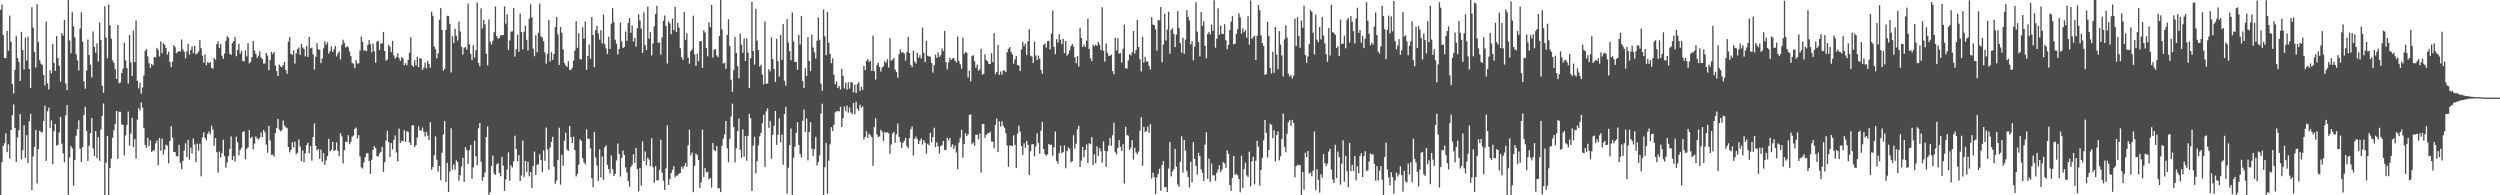 <?xml version="1.0" encoding="UTF-8"?>
<svg xmlns="http://www.w3.org/2000/svg" width="1920" height="150">
  <path d="M0 7.509h1v142.245H0zM1 3.419h1v121.179H1zM2 26.879h1v85.207H2zM3 44.565h1v65.391H3zM4 44.639h1v57.869H4zM5 23.717h1v93.174H5zM6 38.938h1v71.911H6zM7 11.981h1v109.709H7zM8 32.093h1v67.830H8zM9 64.635h1v23.836H9zM10 71.767h1v8.413H10zM11 53.658h1v44.660H11zM12 27.482h1v96.927H12zM13 44.455h1v61.021H13zM14 47.692h1v52.354H14zM15 62.192h1v25.371H15zM16 24.439h1v97.946H16zM17 38.444h1v76.983H17zM18 53.325h1v42.838H18zM19 28.899h1v92.283H19zM20 46.442h1v57.400H20zM21 28.117h1v97.138H21zM22 52.971h1v40.137H22zM23 67.495h1v19.854H23zM24 5.563h1v140.374H24zM25 21.251h1v98.885H25zM26 40.023h1v72.656H26zM27 51.902h1v47.892H27zM28 3.201h1v137.711H28zM29 32.384h1v82.164H29zM30 46.216h1v54.198H30zM31 48.867h1v52.402H31zM32 49.987h1v51.812H32zM33 57.532h1v35.392H33zM34 65.576h1v15.597H34zM35 16.484h1v107.128H35zM36 64.024h1v21.468H36zM37 68.727h1v13.975H37zM38 53.984h1v44.159H38zM39 56.248h1v36.201H39zM40 33.636h1v92.542H40zM41 48.286h1v52.593H41zM42 54.359h1v40.801H42zM43 27.687h1v84.109H43zM44 44.522h1v66.690H44zM45 50.606h1v51.072H45zM46 62.771h1v27.029H46zM47 25.314h1v85.039H47zM48 27.303h1v90.551H48zM49 15.304h1v109.332H49zM50 64.230h1v24.413H50zM51 69.266h1v11.479H51zM52 -0.359h1v149.990H52zM53 31.038h1v89.921H53zM54 40.917h1v71.227H54zM55 9.342h1v104.626H55zM56 20.127h1v122.462H56zM57 28.783h1v94.225H57zM58 41.705h1v62.542H58zM59 46.411h1v52.728H59zM60 54.074h1v38.282H60zM61 21.887h1v92.231H61zM62 9.404h1v114.973H62zM63 32.124h1v80.831H63zM64 62.422h1v25.875H64zM65 68.141h1v13.920H65zM66 54.244h1v46.272H66zM67 30.370h1v93.160H67zM68 42.278h1v69.700H68zM69 49.740h1v52.536H69zM70 59.495h1v31.198H70zM71 24.209h1v89.767H71zM72 36.064h1v83.696H72zM73 40.385h1v60.260H73zM74 33.276h1v88.126H74zM75 47.239h1v58.062H75zM76 17.211h1v106.222H76zM77 30.562h1v68.975H77zM78 65.912h1v23.035H78zM79 71.229h1v8.231H79zM80 4.806h1v145.891H80zM81 28.926h1v96.056H81zM82 44.719h1v59.700H82zM83 3.585h1v146.312H83zM84 19.532h1v109.550H84zM85 29.691h1v92.125H85zM86 46.452h1v59.420H86zM87 48.354h1v51.754H87zM88 53.077h1v42.237H88zM89 60.612h1v24.660H89zM90 19.200h1v102.781H90zM91 64.020h1v21.785H91zM92 63.261h1v22.628H92zM93 56.082h1v39.435H93zM94 52.784h1v43.274H94zM95 32.678h1v86.703H95zM96 46.361h1v57.634H96zM97 52.324h1v43.631H97zM98 64.154h1v21.559H98zM99 26.949h1v84.937H99zM100 47.915h1v54.756H100zM101 58.351h1v32.115H101zM102 23.516h1v89.526H102zM103 47.621h1v59.191H103zM104 15.794h1v106.014H104zM105 62.081h1v29.777H105zM106 67.876h1v15.182H106zM107 63.378h1v21.571H107zM108 71.888h1v6.821H108zM109 67.166h1v15.521H109zM110 57.955h1v40.206H110zM111 39.115h1v72.234H111zM112 37.585h1v76.095H112zM113 43.298h1v62.577H113zM114 48.522h1v63.751H114zM115 52.086h1v55.745H115zM116 49.103h1v67.612H116zM117 50.252h1v65.564H117zM118 43.765h1v71.683H118zM119 44.051h1v66.120H119zM120 36.731h1v71.217H120zM121 38.166h1v88.669H121zM122 43.321h1v62.685H122zM123 31.805h1v84.014H123zM124 40.842h1v65.536H124zM125 33.182h1v85.544H125zM126 34.351h1v80.596H126zM127 36.807h1v74.181H127zM128 41.870h1v69.978H128zM129 39.755h1v85.658H129zM130 47.648h1v60.649H130zM131 51.609h1v45.315H131zM132 47.192h1v58.537H132zM133 34.736h1v81.986H133zM134 36.209h1v80.630H134zM135 40.878h1v79.019H135zM136 39.808h1v80.235H136zM137 39.226h1v71.966H137zM138 39.556h1v85.526H138zM139 30.353h1v99.580H139zM140 38.026h1v85.487H140zM141 39.665h1v76.003H141zM142 44.835h1v65.214H142zM143 39.472h1v81.280H143zM144 33.743h1v73.729H144zM145 41.988h1v80.613H145zM146 38.474h1v74.905H146zM147 35.623h1v82.251H147zM148 40.782h1v65.540H148zM149 35.100h1v75.782H149zM150 41.818h1v82.623H150zM151 40.952h1v69.379H151zM152 39.607h1v76.153H152zM153 30.654h1v79.669H153zM154 37.054h1v98.345H154zM155 42.821h1v62.741H155zM156 48.152h1v53.480H156zM157 41.785h1v64.123H157zM158 50.051h1v57.607H158zM159 47.598h1v55.178H159zM160 48.458h1v52.585H160zM161 47.772h1v55.498H161zM162 52.001h1v44.486H162zM163 52.775h1v46.589H163zM164 44.438h1v67.496H164zM165 45.902h1v60.155H165zM166 33.917h1v82.927H166zM167 31.835h1v100.727H167zM168 36.774h1v79.671H168zM169 33.819h1v87.136H169zM170 42.703h1v74.927H170zM171 45.162h1v62.179H171zM172 41.113h1v78.830H172zM173 31.353h1v97.427H173zM174 27.764h1v97.081H174zM175 28.990h1v90.939H175zM176 41.314h1v73.088H176zM177 42.151h1v62.600H177zM178 33.050h1v89.789H178zM179 31.637h1v88.058H179zM180 28.406h1v95.603H180zM181 43.136h1v61.813H181zM182 38.334h1v70.903H182zM183 33.706h1v85.612H183zM184 41.202h1v74.116H184zM185 38.865h1v74.645H185zM186 46.803h1v54.574H186zM187 47.226h1v53.573H187zM188 38.717h1v83.587H188zM189 43.357h1v70.931H189zM190 33.178h1v80.073H190zM191 48.741h1v51.114H191zM192 47.587h1v58.727H192zM193 43.843h1v61.234H193zM194 31.324h1v83.341H194zM195 38.804h1v71.551H195zM196 41.392h1v63.390H196zM197 44.445h1v61.917H197zM198 42.710h1v64.575H198zM199 39.393h1v66.379H199zM200 44.100h1v57.601H200zM201 45.284h1v59.969H201zM202 48.826h1v50.963H202zM203 48.683h1v52.897H203zM204 40.674h1v70.309H204zM205 42.719h1v74.559H205zM206 53.852h1v42.814H206zM207 46.174h1v61.655H207zM208 39.836h1v79.128H208zM209 41.630h1v77.106H209zM210 39.885h1v80.378H210zM211 50.424h1v51.892H211zM212 54.626h1v43.663H212zM213 58.413h1v32.929H213zM214 49.636h1v49.852H214zM215 51.002h1v49.858H215zM216 51.650h1v48.349H216zM217 50.040h1v42.518H217zM218 47.416h1v48.998H218zM219 53.737h1v43.966H219zM220 56.597h1v41.885H220zM221 31.955h1v80.866H221zM222 28.528h1v88.508H222zM223 41.286h1v73.808H223zM224 42.072h1v67.218H224zM225 38.589h1v74.580H225zM226 48.849h1v59.903H226zM227 40.908h1v77.555H227zM228 37.734h1v79.532H228zM229 36.573h1v70.554H229zM230 42.095h1v70.370H230zM231 33.699h1v90.054H231zM232 36.484h1v79.049H232zM233 37.633h1v86.903H233zM234 43.323h1v74.311H234zM235 35.325h1v76.183H235zM236 43.790h1v65.741H236zM237 28.380h1v89.385H237zM238 37.109h1v75.095H238zM239 36.658h1v86.749H239zM240 41.800h1v63.450H240zM241 53.434h1v41.405H241zM242 43.648h1v68.376H242zM243 33.072h1v82.599H243zM244 37.806h1v76.675H244zM245 38.215h1v83.747H245zM246 48.481h1v66.403H246zM247 45.018h1v79.298H247zM248 37.233h1v80.316H248zM249 31.857h1v94.776H249zM250 34.350h1v88.868H250zM251 32.453h1v87.439H251zM252 41.074h1v65.567H252zM253 39.310h1v76.987H253zM254 35.647h1v79.382H254zM255 39.949h1v69.090H255zM256 37.979h1v78.040H256zM257 35.347h1v79.873H257zM258 43.375h1v66.032H258zM259 41.060h1v74.855H259zM260 39.462h1v80.549H260zM261 45.606h1v56.687H261zM262 34.441h1v70.304H262zM263 30.441h1v95.166H263zM264 32.880h1v82.584H264zM265 36.473h1v72.442H265zM266 35.455h1v73.569H266zM267 36.256h1v67.580H267zM268 39.571h1v71.024H268zM269 43.117h1v65.724H269zM270 48.255h1v56.758H270zM271 49.000h1v55.070H271zM272 52.380h1v46.630H272zM273 46.138h1v51.817H273zM274 48.798h1v57.541H274zM275 48.619h1v55.164H275zM276 38.875h1v81.317H276zM277 27.971h1v100.536H277zM278 32.132h1v97.235H278zM279 38.975h1v85.868H279zM280 38.645h1v82.045H280zM281 39.258h1v78.580H281zM282 34.493h1v83.073H282zM283 30.849h1v92.712H283zM284 33.869h1v99.657H284zM285 40.085h1v82.642H285zM286 33.537h1v81.624H286zM287 39.402h1v72.798H287zM288 48.289h1v65.396H288zM289 31.948h1v87.858H289zM290 31.359h1v88.982H290zM291 38.398h1v79.588H291zM292 33.342h1v83.355H292zM293 33.386h1v79.333H293zM294 24.482h1v107.506H294zM295 39.223h1v85.431H295zM296 46.645h1v61.357H296zM297 45.681h1v54.747H297zM298 34.472h1v74.588H298zM299 35.949h1v84.673H299zM300 40.053h1v69.767H300zM301 31.432h1v83.259H301zM302 42.503h1v65.023H302zM303 45.005h1v59.048H303zM304 43.756h1v73.266H304zM305 40.978h1v83.010H305zM306 44.635h1v54.153H306zM307 46.684h1v63.193H307zM308 43.883h1v64.212H308zM309 44.747h1v63.844H309zM310 50.108h1v49.947H310zM311 48.487h1v60.393H311zM312 50.067h1v50.766H312zM313 46.005h1v55.275H313zM314 40.569h1v68.869H314zM315 28.573h1v82.820H315zM316 50.165h1v46.198H316zM317 51.327h1v44.918H317zM318 46.241h1v66.658H318zM319 50.207h1v61.143H319zM320 43.541h1v62.013H320zM321 51.596h1v45.372H321zM322 44.541h1v55.640H322zM323 45.089h1v55.180H323zM324 53.697h1v44.263H324zM325 51.881h1v49.275H325zM326 48.097h1v56.695H326zM327 52.648h1v48.521H327zM328 46.731h1v57.430H328zM329 49.065h1v58.454H329zM330 52.079h1v41.826H330zM331 8.947h1v121.397H331zM332 12.135h1v116.058H332zM333 35.845h1v83.500H333zM334 37.738h1v67.053H334zM335 44.794h1v77.818H335zM336 40.973h1v90.897H336zM337 15.109h1v112.288H337zM338 6.114h1v132.351H338zM339 23.042h1v94.270H339zM340 54.243h1v49.101H340zM341 52.875h1v40.046H341zM342 22.860h1v116.893H342zM343 12.111h1v112.904H343zM344 12.227h1v135.242H344zM345 18.266h1v113.535H345zM346 55.647h1v42.861H346zM347 27.726h1v102.592H347zM348 33.048h1v93.210H348zM349 22.163h1v108.132H349zM350 27.448h1v95.656H350zM351 31.146h1v93.259H351zM352 16.613h1v122.302H352zM353 24.140h1v110.361H353zM354 35.936h1v91.963H354zM355 42.051h1v79.192H355zM356 36.665h1v103.028H356zM357 36.033h1v76.936H357zM358 38.106h1v77.156H358zM359 2.716h1v123.088H359zM360 33.958h1v81.438H360zM361 41.320h1v69.984H361zM362 46.230h1v91.047H362zM363 34.720h1v93.893H363zM364 44.111h1v63.947H364zM365 38.575h1v81.440H365zM366 1.891h1v125.057H366zM367 48.367h1v50.175H367zM368 50.886h1v43.637H368zM369 6.382h1v117.806H369zM370 21.876h1v116.935H370zM371 15.348h1v120.684H371zM372 18.727h1v113.658H372zM373 41.337h1v63.858H373zM374 50.191h1v46.859H374zM375 14.869h1v135.168H375zM376 32.064h1v115.634H376zM377 34.209h1v93.281H377zM378 31.217h1v88.285H378zM379 24.780h1v108.502H379zM380 4.953h1v129.382H380zM381 27.787h1v98.524H381zM382 29.672h1v95.593H382zM383 29.153h1v103.654H383zM384 27.213h1v108.138H384zM385 27.022h1v93.527H385zM386 26.946h1v100.349H386zM387 4.922h1v141.724H387zM388 18.182h1v119.483H388zM389 10.906h1v119.288H389zM390 38.452h1v78.518H390zM391 31.131h1v107.739H391zM392 24.246h1v102.803H392zM393 24.065h1v104.535H393zM394 6.027h1v117.921H394zM395 43.525h1v60.706H395zM396 37.869h1v76.629H396zM397 26.744h1v97.147H397zM398 39.733h1v79.346H398zM399 10.392h1v128.684H399zM400 24.524h1v110.180H400zM401 37.881h1v70.058H401zM402 24.496h1v111.661H402zM403 19.702h1v103.888H403zM404 30.542h1v101.438H404zM405 38.701h1v85.524H405zM406 14.393h1v121.025H406zM407 3.286h1v128.825H407zM408 13.399h1v131.039H408zM409 37.399h1v90.117H409zM410 43.159h1v73.282H410zM411 27.032h1v107.339H411zM412 40.133h1v86.413H412zM413 25.081h1v101.194H413zM414 2.754h1v115.647H414zM415 27.846h1v95.004H415zM416 28.832h1v103.360H416zM417 31.641h1v83.810H417zM418 40.280h1v83.213H418zM419 48.876h1v49.119H419zM420 41.353h1v73.320H420zM421 15.305h1v115.052H421zM422 47.151h1v66.195H422zM423 40.114h1v68.821H423zM424 45.931h1v59.147H424zM425 41.493h1v86.336H425zM426 20.786h1v120.306H426zM427 13.079h1v125.554H427zM428 26.373h1v96.538H428zM429 49.868h1v48.201H429zM430 20.696h1v121.098H430zM431 25.108h1v93.773H431zM432 37.970h1v89.325H432zM433 48.480h1v59.577H433zM434 50.201h1v51.708H434zM435 51.390h1v63.589H435zM436 47.095h1v68.720H436zM437 53.494h1v43.324H437zM438 53.808h1v51.521H438zM439 52.014h1v57.947H439zM440 46.607h1v58.373H440zM441 38.781h1v76.490H441zM442 16.155h1v119.364H442zM443 36.710h1v96.893H443zM444 25.482h1v100.945H444zM445 45.478h1v61.539H445zM446 45.464h1v62.788H446zM447 20.918h1v100.629H447zM448 29.716h1v94.993H448zM449 16.556h1v109.690H449zM450 53.616h1v45.690H450zM451 43.032h1v63.530H451zM452 34.154h1v72.476H452zM453 45.167h1v68.782H453zM454 12.986h1v123.925H454zM455 26.830h1v116.902H455zM456 51.656h1v49.683H456zM457 23.084h1v97.829H457zM458 19.774h1v107.396H458zM459 25.650h1v113.469H459zM460 30.439h1v84.279H460zM461 23.219h1v112.959H461zM462 33.357h1v86.761H462zM463 11.149h1v126.926H463zM464 33.878h1v79.279H464zM465 37.149h1v74.534H465zM466 41.513h1v85.066H466zM467 28.263h1v101.615H467zM468 37.650h1v95.523H468zM469 18.148h1v101.224H469zM470 6.309h1v123.629H470zM471 17.011h1v118.230H471zM472 30.516h1v102.977H472zM473 33.529h1v89.761H473zM474 41.818h1v68.343H474zM475 37.579h1v80.623H475zM476 17.263h1v118.306H476zM477 31.904h1v89.493H477zM478 36.886h1v78.707H478zM479 36.055h1v83.008H479zM480 24.224h1v104.322H480zM481 31.325h1v101.119H481zM482 17.617h1v121.373H482zM483 13.874h1v129.524H483zM484 25.123h1v103.171H484zM485 19.518h1v106.999H485zM486 31.889h1v86.622H486zM487 29.027h1v96.115H487zM488 35.848h1v77.755H488zM489 21.612h1v108.349H489zM490 11.004h1v135.975H490zM491 15.800h1v113.180H491zM492 21.931h1v120.684H492zM493 40.573h1v68.023H493zM494 9.465h1v114.162H494zM495 34.645h1v81.699H495zM496 38.466h1v88.561H496zM497 5.050h1v116.106H497zM498 29.671h1v92.968H498zM499 24.669h1v102.959H499zM500 42.555h1v63.663H500zM501 33.462h1v94.953H501zM502 20.228h1v119.989H502zM503 10.721h1v116.806H503zM504 4.401h1v133.974H504zM505 32.885h1v105.734H505zM506 32.559h1v97.847H506zM507 41.977h1v65.323H507zM508 28.758h1v103.808H508zM509 16.006h1v122.673H509zM510 11.882h1v133.917H510zM511 19.920h1v109.403H511zM512 48.774h1v47.577H512zM513 16.369h1v125.648H513zM514 18.061h1v119.429H514zM515 26.320h1v106.544H515zM516 14.214h1v116.174H516zM517 23.131h1v104.455H517zM518 5.273h1v130.854H518zM519 24.650h1v110.262H519zM520 17.571h1v117.196H520zM521 21.188h1v112.163H521zM522 37.090h1v95.703H522zM523 43.993h1v83.975H523zM524 46.052h1v83.565H524zM525 9.394h1v118.151H525zM526 30.562h1v94.668H526zM527 25.542h1v102.514H527zM528 44.242h1v67.361H528zM529 48.865h1v50.757H529zM530 39.338h1v79.989H530zM531 37.895h1v79.304H531zM532 12.017h1v135.531H532zM533 41.766h1v85.516H533zM534 50.627h1v67.399H534zM535 41.332h1v77.648H535zM536 46.983h1v75.873H536zM537 31.711h1v112.575H537zM538 31.489h1v108.554H538zM539 52.163h1v47.378H539zM540 23.284h1v112.596H540zM541 24.960h1v104.091H541zM542 36.850h1v95.554H542zM543 43.286h1v88.635H543zM544 17.031h1v120.758H544zM545 20.833h1v115.890H545zM546 3.840h1v140.254H546zM547 44.228h1v65.560H547zM548 38.252h1v76.904H548zM549 37.753h1v78.221H549zM550 42.535h1v69.644H550zM551 43.986h1v100.814H551zM552 27.602h1v116.795H552zM553 -1.030h1v148.555H553zM554 22.676h1v89.270H554zM555 48.829h1v57.614H555zM556 48.175h1v55.110H556zM557 52.952h1v39.974H557zM558 26.782h1v87.090H558zM559 14.784h1v109.841H559zM560 35.360h1v71.184H560zM561 61.246h1v28.264H561zM562 70.519h1v9.111H562zM563 53.973h1v43.676H563zM564 28.353h1v96.430H564zM565 40.714h1v73.183H565zM566 50.692h1v49.981H566zM567 60.145h1v30.963H567zM568 25.731h1v89.333H568zM569 34.443h1v86.759H569zM570 40.587h1v58.750H570zM571 29.481h1v90.889H571zM572 46.858h1v57.666H572zM573 29.431h1v93.995H573zM574 40.396h1v63.907H574zM575 67.575h1v19.921H575zM576 44.720h1v46.095H576zM577 1.479h1v145.201H577zM578 39.124h1v72.772H578zM579 49.686h1v55.382H579zM580 6.734h1v126.553H580zM581 31.280h1v92.533H581zM582 38.441h1v73.175H582zM583 51.125h1v53.623H583zM584 49.711h1v52.325H584zM585 57.222h1v37.435H585zM586 64.728h1v23.480H586zM587 16.374h1v111.753H587zM588 64.383h1v21.059H588zM589 64.131h1v19.095H589zM590 53.119h1v45.050H590zM591 54.856h1v37.980H591zM592 28.722h1v93.236H592zM593 45.289h1v58.228H593zM594 52.965h1v43.702H594zM595 62.928h1v22.325H595zM596 29.718h1v81.535H596zM597 47.077h1v56.475H597zM598 58.808h1v32.072H598zM599 26.843h1v82.614H599zM600 45.919h1v57.429H600zM601 18.531h1v108.010H601zM602 62.026h1v25.629H602zM603 65.865h1v16.114H603zM604 14.742h1v133.823H604zM605 32.557h1v96.258H605zM606 39.348h1v72.172H606zM607 46.265h1v52.377H607zM608 9.619h1v140.016H608zM609 31.738h1v89.408H609zM610 47.634h1v65.000H610zM611 47.530h1v54.481H611zM612 53.541h1v40.359H612zM613 26.798h1v84.502H613zM614 34.201h1v84.053H614zM615 12.215h1v108.787H615zM616 62.332h1v30.405H616zM617 67.586h1v16.604H617zM618 52.370h1v49.075H618zM619 58.389h1v32.566H619zM620 28.468h1v94.702H620zM621 46.789h1v54.647H621zM622 54.619h1v39.258H622zM623 26.634h1v87.440H623zM624 36.527h1v83.174H624zM625 40.193h1v74.405H625zM626 45.025h1v60.018H626zM627 31.291h1v95.762H627zM628 13.333h1v110.957H628zM629 30.442h1v88.981H629zM630 64.260h1v22.922H630zM631 69.697h1v9.972H631zM632 7.329h1v143.154H632zM633 27.884h1v100.537H633zM634 42.389h1v67.373H634zM635 9.231h1v139.395H635zM636 32.807h1v90.509H636zM637 41.348h1v69.474H637zM638 48.567h1v49.047H638zM639 44.820h1v55.810H639zM640 57.483h1v38.261H640zM641 64.766h1v21.576H641zM642 62.494h1v23.026H642zM643 67.588h1v17.736H643zM644 66.006h1v19.595H644zM645 68.772h1v13.235H645zM646 52.882h1v44.715H646zM647 58.382h1v32.369H647zM648 67.909h1v13.962H648zM649 63.449h1v22.000H649zM650 68.793h1v12.321H650zM651 63.173h1v23.287H651zM652 68.070h1v14.437H652zM653 63.063h1v23.424H653zM654 63.368h1v24.300H654zM655 70.889h1v8.221H655zM656 65.004h1v22.711H656zM657 71.535h1v6.543H657zM658 64.540h1v18.937H658zM659 63.084h1v21.973H659zM660 69.887h1v10.533H660zM661 66.631h1v16.071H661zM662 68.966h1v12.774H662zM663 50.686h1v56.503H663zM664 53.806h1v51.346H664zM665 46.750h1v54.018H665zM666 45.342h1v60.513H666zM667 47.568h1v55.134H667zM668 46.631h1v57.270H668zM669 54.491h1v50.782H669zM670 27.408h1v99.941H670zM671 54.568h1v42.912H671zM672 61.126h1v29.748H672zM673 49.923h1v53.393H673zM674 48.213h1v56.956H674zM675 51.408h1v53.280H675zM676 55.002h1v44.753H676zM677 51.858h1v49.360H677zM678 50.842h1v57.409H678zM679 46.955h1v54.337H679zM680 48.343h1v53.798H680zM681 45.563h1v55.951H681zM682 51.793h1v50.543H682zM683 29.415h1v88.645H683zM684 46.528h1v64.401H684zM685 45.918h1v56.675H685zM686 44.535h1v56.779H686zM687 53.463h1v56.212H687zM688 55.305h1v47.827H688zM689 59.603h1v35.264H689zM690 41.617h1v63.497H690zM691 37.889h1v71.120H691zM692 40.381h1v73.416H692zM693 40.072h1v69.777H693zM694 41.184h1v67.010H694zM695 46.574h1v59.330H695zM696 40.104h1v72.140H696zM697 28.358h1v85.624H697zM698 40.700h1v65.185H698zM699 49.889h1v49.396H699zM700 51.555h1v45.643H700zM701 38.860h1v80.637H701zM702 47.201h1v59.321H702zM703 48.868h1v56.015H703zM704 40.534h1v66.393H704zM705 44.352h1v66.309H705zM706 42.342h1v65.789H706zM707 44.877h1v61.471H707zM708 21.217h1v89.806H708zM709 40.715h1v66.898H709zM710 47.675h1v61.848H710zM711 31.366h1v86.691H711zM712 42.784h1v67.596H712zM713 43.319h1v68.395H713zM714 43.458h1v58.462H714zM715 48.372h1v60.939H715zM716 55.738h1v49.515H716zM717 50.023h1v48.056H717zM718 41.914h1v70.986H718zM719 44.441h1v64.883H719zM720 40.093h1v72.305H720zM721 43.716h1v74.174H721zM722 42.405h1v69.763H722zM723 37.237h1v74.286H723zM724 39.211h1v69.023H724zM725 23.688h1v91.468H725zM726 47.659h1v67.509H726zM727 53.245h1v52.590H727zM728 47.995h1v59.849H728zM729 44.353h1v61.671H729zM730 46.009h1v66.813H730zM731 44.931h1v65.890H731zM732 44.532h1v69.874H732zM733 46.716h1v65.065H733zM734 47.980h1v69.188H734zM735 27.993h1v101.938H735zM736 46.999h1v62.539H736zM737 49.470h1v56.339H737zM738 52.786h1v46.917H738zM739 28.957h1v92.149H739zM740 41.406h1v69.207H740zM741 40.054h1v62.230H741zM742 40.548h1v63.974H742zM743 59.561h1v43.598H743zM744 54.216h1v34.045H744zM745 62.404h1v25.422H745zM746 42.963h1v67.772H746zM747 42.461h1v66.916H747zM748 46.934h1v65.049H748zM749 51.997h1v51.408H749zM750 49.669h1v53.842H750zM751 54.344h1v52.660H751zM752 53.209h1v49.385H752zM753 37.496h1v95.120H753zM754 57.330h1v37.873H754zM755 56.558h1v38.748H755zM756 41.697h1v64.111H756zM757 46.023h1v57.579H757zM758 47.101h1v55.323H758zM759 49.238h1v53.130H759zM760 49.157h1v51.887H760zM761 40.819h1v67.804H761zM762 47.725h1v61.101H762zM763 25.381h1v88.553H763zM764 56.999h1v38.917H764zM765 55.445h1v35.661H765zM766 34.511h1v82.326H766zM767 57.437h1v35.728H767zM768 54.884h1v42.415H768zM769 57.355h1v35.715H769zM770 53.997h1v42.620H770zM771 54.160h1v43.981H771zM772 55.412h1v47.009H772zM773 40.118h1v71.649H773zM774 37.459h1v90.601H774zM775 36.128h1v75.656H775zM776 39.744h1v72.025H776zM777 41.701h1v70.419H777zM778 48.892h1v55.059H778zM779 45.554h1v65.696H779zM780 42.961h1v86.188H780zM781 49.976h1v52.635H781zM782 50.366h1v46.072H782zM783 54.636h1v46.577H783zM784 38.056h1v74.148H784zM785 32.002h1v87.004H785zM786 35.446h1v74.564H786zM787 33.490h1v79.945H787zM788 42.313h1v65.965H788zM789 31.686h1v79.549H789zM790 22.413h1v111.916H790zM791 42.763h1v73.419H791zM792 43.386h1v67.553H792zM793 48.297h1v62.277H793zM794 31.917h1v88.110H794zM795 42.557h1v69.963H795zM796 46.169h1v56.240H796zM797 42.694h1v67.010H797zM798 45.043h1v73.026H798zM799 53.681h1v46.650H799zM800 56.566h1v37.046H800zM801 34.498h1v79.947H801zM802 33.318h1v84.911H802zM803 36.556h1v83.206H803zM804 31.552h1v86.952H804zM805 31.264h1v79.225H805zM806 37.988h1v73.269H806zM807 25.905h1v85.177H807zM808 8.026h1v111.549H808zM809 36.065h1v77.141H809zM810 41.557h1v59.477H810zM811 30.120h1v93.545H811zM812 32.671h1v93.052H812zM813 26.293h1v91.285H813zM814 30.585h1v81.274H814zM815 33.885h1v83.797H815zM816 29.779h1v86.989H816zM817 40.679h1v71.043H817zM818 31.472h1v97.756H818zM819 42.697h1v73.329H819zM820 41.363h1v71.891H820zM821 38.698h1v75.549H821zM822 35.433h1v89.303H822zM823 33.811h1v89.899H823zM824 35.613h1v68.280H824zM825 44.028h1v70.094H825zM826 48.549h1v61.827H826zM827 43.128h1v56.233H827zM828 51.143h1v45.476H828zM829 21.388h1v106.865H829zM830 29.056h1v94.386H830zM831 36.020h1v76.887H831zM832 34.196h1v86.720H832zM833 36.140h1v79.043H833zM834 31.271h1v79.695H834zM835 14.326h1v110.910H835zM836 37.693h1v72.378H836zM837 44.722h1v66.079H837zM838 46.899h1v58.377H838zM839 34.186h1v92.572H839zM840 35.449h1v83.125H840zM841 34.247h1v91.126H841zM842 35.254h1v77.114H842zM843 32.175h1v87.500H843zM844 34.234h1v79.538H844zM845 38.491h1v77.638H845zM846 5.587h1v119.369H846zM847 39.057h1v69.603H847zM848 47.328h1v68.558H848zM849 33.355h1v94.861H849zM850 40.625h1v75.525H850zM851 42.846h1v68.866H851zM852 42.751h1v63.270H852zM853 41.943h1v69.957H853zM854 54.572h1v49.379H854zM855 57.043h1v37.185H855zM856 28.863h1v88.023H856zM857 38.879h1v79.694H857zM858 29.385h1v84.355H858zM859 41.157h1v66.527H859zM860 40.874h1v71.855H860zM861 47.967h1v68.066H861zM862 37.430h1v73.303H862zM863 18.918h1v121.961H863zM864 52.421h1v44.982H864zM865 52.744h1v50.884H865zM866 46.428h1v57.822H866zM867 41.587h1v73.537H867zM868 42.570h1v70.804H868zM869 40.080h1v67.609H869zM870 23.755h1v98.828H870zM871 41.169h1v72.342H871zM872 38.493h1v78.576H872zM873 15.468h1v103.062H873zM874 36.112h1v80.274H874zM875 45.400h1v55.013H875zM876 54.868h1v35.190H876zM877 28.243h1v99.001H877zM878 48.072h1v49.236H878zM879 43.675h1v57.755H879zM880 47.363h1v53.308H880zM881 47.184h1v50.045H881zM882 50.576h1v51.356H882zM883 53.363h1v41.980H883zM884 13.158h1v124.017H884zM885 18.861h1v113.727H885zM886 19.314h1v116.763H886zM887 22.459h1v126.534H887zM888 38.959h1v97.335H888zM889 15.499h1v118.122H889zM890 15.556h1v114.048H890zM891 5.338h1v141.196H891zM892 47.817h1v78.853H892zM893 34.194h1v89.519H893zM894 10.505h1v133.376H894zM895 31.154h1v112.481H895zM896 22.731h1v124.724H896zM897 8.997h1v120.412H897zM898 41.337h1v67.666H898zM899 22.919h1v112.549H899zM900 21.649h1v110.077H900zM901 26.140h1v103.757H901zM902 36.216h1v78.117H902zM903 26.459h1v101.517H903zM904 8.610h1v133.006H904zM905 21.524h1v121.945H905zM906 33.064h1v91.207H906zM907 40.413h1v64.293H907zM908 28.959h1v103.587H908zM909 41.251h1v66.307H909zM910 30.431h1v85.239H910zM911 7.731h1v123.478H911zM912 12.896h1v122.972H912zM913 15.735h1v128.217H913zM914 34.173h1v90.039H914zM915 31.525h1v108.506H915zM916 46.373h1v62.716H916zM917 35.822h1v86.198H917zM918 1.740h1v125.731H918zM919 24.324h1v109.877H919zM920 32.226h1v85.197H920zM921 43.378h1v76.419H921zM922 9.168h1v120.900H922zM923 19.873h1v112.880H923zM924 16.445h1v122.491H924zM925 35.225h1v75.899H925zM926 44.744h1v56.844H926zM927 26.110h1v111.162H927zM928 24.531h1v97.297H928zM929 26.448h1v113.175H929zM930 18.889h1v106.775H930zM931 23.726h1v110.894H931zM932 0.257h1v134.453H932zM933 36.588h1v102.353H933zM934 29.759h1v102.929H934zM935 6.391h1v123.851H935zM936 26.721h1v100.211H936zM937 19.680h1v112.506H937zM938 25.887h1v104.343H938zM939 26.172h1v98.335H939zM940 18.536h1v106.904H940zM941 30.919h1v97.997H941zM942 37.832h1v77.692H942zM943 34.500h1v83.721H943zM944 23.110h1v119.073H944zM945 16.566h1v130.029H945zM946 12.323h1v124.403H946zM947 34.084h1v85.665H947zM948 33.659h1v100.577H948zM949 25.975h1v107.378H949zM950 22.498h1v112.132H950zM951 10.121h1v127.344H951zM952 13.253h1v134.447H952zM953 25.785h1v93.828H953zM954 21.747h1v122.542H954zM955 24.657h1v105.255H955zM956 23.143h1v101.734H956zM957 28.948h1v105.801H957zM958 12.398h1v123.431H958zM959 34.205h1v82.305H959zM960 0.392h1v142.765H960zM961 29.925h1v93.954H961zM962 28.475h1v91.921H962zM963 27.354h1v114.244H963zM964 46.063h1v77.333H964zM965 27.492h1v80.715H965zM966 3.815h1v108.986H966zM967 7.795h1v134.803H967zM968 27.151h1v103.232H968zM969 33.129h1v88.171H969zM970 35.349h1v72.452H970zM971 57.444h1v34.739H971zM972 57.002h1v45.145H972zM973 16.621h1v104.383H973zM974 27.668h1v87.548H974zM975 52.339h1v42.673H975zM976 56.475h1v39.492H976zM977 39.726h1v66.426H977zM978 55.932h1v44.104H978zM979 20.743h1v103.274H979zM980 42.036h1v61.720H980zM981 53.143h1v47.787H981zM982 23.939h1v99.307H982zM983 34.269h1v85.806H983zM984 42.609h1v64.151H984zM985 58.677h1v28.471H985zM986 30.242h1v82.530H986zM987 19.338h1v97.568H987zM988 28.829h1v73.921H988zM989 56.605h1v37.317H989zM990 58.771h1v33.317H990zM991 57.637h1v39.067H991zM992 60.326h1v31.906H992zM993 58.093h1v36.397H993zM994 14.236h1v121.982H994zM995 35.320h1v92.240H995zM996 13.174h1v113.380H996zM997 27.560h1v99.346H997zM998 36.678h1v90.005H998zM999 15.769h1v134.379H999zM1000 21.283h1v110.854H1000zM1001 4.369h1v141.330H1001zM1002 42.308h1v74.982H1002zM1003 48.406h1v72.169H1003zM1004 43.353h1v72.680H1004zM1005 34.005h1v99.210H1005zM1006 7.766h1v124.716H1006zM1007 9.085h1v126.357H1007zM1008 25.144h1v105.870H1008zM1009 41.773h1v59.267H1009zM1010 11.220h1v134.957H1010zM1011 30.516h1v99.518H1011zM1012 32.399h1v105.743H1012zM1013 20.719h1v127.191H1013zM1014 30.257h1v103.652H1014zM1015 13.098h1v123.291H1015zM1016 27.305h1v90.995H1016zM1017 33.404h1v91.886H1017zM1018 41.522h1v86.061H1018zM1019 47.430h1v78.273H1019zM1020 21.460h1v94.952H1020zM1021 42.574h1v71.830H1021zM1022 3.693h1v126.554H1022zM1023 24.716h1v113.180H1023zM1024 25.183h1v115.416H1024zM1025 26.743h1v84.410H1025zM1026 36.982h1v99.772H1026zM1027 35.492h1v80.937H1027zM1028 42.993h1v77.683H1028zM1029 15.021h1v126.746H1029zM1030 33.757h1v91.816H1030zM1031 33.485h1v74.312H1031zM1032 27.325h1v112.207H1032zM1033 37.108h1v82.571H1033zM1034 15.394h1v116.142H1034zM1035 13.810h1v129.866H1035zM1036 32.612h1v77.158H1036zM1037 12.325h1v119.130H1037zM1038 16.654h1v109.927H1038zM1039 23.925h1v107.513H1039zM1040 33.413h1v86.442H1040zM1041 14.198h1v124.278H1041zM1042 5.935h1v121.653H1042zM1043 25.266h1v107.899H1043zM1044 23.057h1v96.758H1044zM1045 32.834h1v84.831H1045zM1046 27.428h1v108.569H1046zM1047 36.958h1v82.885H1047zM1048 29.592h1v86.548H1048zM1049 1.695h1v129.764H1049zM1050 15.976h1v114.815H1050zM1051 25.865h1v98.214H1051zM1052 34.841h1v83.000H1052zM1053 32.663h1v86.133H1053zM1054 34.243h1v84.242H1054zM1055 20.310h1v105.604H1055zM1056 9.557h1v129.144H1056zM1057 26.965h1v100.698H1057zM1058 39.590h1v99.094H1058zM1059 41.152h1v90.039H1059zM1060 35.637h1v91.959H1060zM1061 4.381h1v133.560H1061zM1062 12.395h1v137.631H1062zM1063 22.428h1v98.220H1063zM1064 45.480h1v64.073H1064zM1065 22.829h1v107.348H1065zM1066 11.998h1v124.248H1066zM1067 25.627h1v116.806H1067zM1068 12.577h1v119.684H1068zM1069 24.095h1v111.938H1069zM1070 0.748h1v147.916H1070zM1071 31.662h1v106.910H1071zM1072 37.868h1v94.627H1072zM1073 34.985h1v100.607H1073zM1074 30.064h1v103.771H1074zM1075 42.078h1v85.629H1075zM1076 38.560h1v95.986H1076zM1077 9.232h1v138.045H1077zM1078 28.030h1v103.133H1078zM1079 27.035h1v112.269H1079zM1080 31.783h1v108.437H1080zM1081 42.501h1v83.103H1081zM1082 35.246h1v98.776H1082zM1083 31.691h1v93.034H1083zM1084 16.427h1v123.532H1084zM1085 46.287h1v60.209H1085zM1086 50.940h1v71.062H1086zM1087 20.493h1v104.334H1087zM1088 36.811h1v95.172H1088zM1089 20.052h1v123.095H1089zM1090 22.787h1v107.418H1090zM1091 29.246h1v88.067H1091zM1092 45.738h1v70.894H1092zM1093 25.751h1v108.068H1093zM1094 30.722h1v104.405H1094zM1095 40.991h1v72.663H1095zM1096 16.226h1v109.909H1096zM1097 32.392h1v90.779H1097zM1098 4.422h1v137.065H1098zM1099 30.397h1v87.052H1099zM1100 42.203h1v80.348H1100zM1101 37.901h1v89.408H1101zM1102 46.290h1v49.783H1102zM1103 63.227h1v24.121H1103zM1104 49.462h1v53.823H1104zM1105 1.808h1v142.236H1105zM1106 5.926h1v122.366H1106zM1107 34.434h1v80.748H1107zM1108 34.248h1v81.159H1108zM1109 41.680h1v70.114H1109zM1110 27.520h1v91.514H1110zM1111 23.879h1v101.533H1111zM1112 20.289h1v109.838H1112zM1113 57.927h1v36.667H1113zM1114 65.359h1v22.697H1114zM1115 44.334h1v64.402H1115zM1116 40.659h1v75.603H1116zM1117 24.997h1v99.701H1117zM1118 32.871h1v79.999H1118zM1119 41.673h1v66.330H1119zM1120 16.123h1v105.060H1120zM1121 25.143h1v104.247H1121zM1122 30.649h1v96.714H1122zM1123 47.511h1v54.990H1123zM1124 25.565h1v103.691H1124zM1125 10.903h1v122.336H1125zM1126 31.682h1v92.444H1126zM1127 43.314h1v74.769H1127zM1128 53.414h1v43.015H1128zM1129 -0.394h1v140.778H1129zM1130 10.456h1v125.772H1130zM1131 43.226h1v71.421H1131zM1132 2.063h1v145.310H1132zM1133 2.778h1v133.099H1133zM1134 29.572h1v90.109H1134zM1135 37.094h1v69.903H1135zM1136 41.913h1v68.085H1136zM1137 47.623h1v59.042H1137zM1138 48.374h1v64.234H1138zM1139 28.680h1v105.131H1139zM1140 37.220h1v76.101H1140zM1141 58.714h1v29.195H1141zM1142 53.082h1v47.565H1142zM1143 43.455h1v69.320H1143zM1144 25.293h1v96.032H1144zM1145 33.440h1v89.528H1145zM1146 41.455h1v69.690H1146zM1147 46.522h1v74.806H1147zM1148 17.522h1v104.052H1148zM1149 32.370h1v82.146H1149zM1150 34.234h1v81.071H1150zM1151 9.729h1v121.198H1151zM1152 36.890h1v81.321H1152zM1153 17.688h1v116.984H1153zM1154 37.136h1v82.526H1154zM1155 49.607h1v67.607H1155zM1156 7.283h1v104.692H1156zM1157 9.483h1v140.910H1157zM1158 31.877h1v97.341H1158zM1159 44.193h1v62.073H1159zM1160 1.028h1v150.432H1160zM1161 15.744h1v126.581H1161zM1162 36.071h1v82.311H1162zM1163 37.947h1v73.449H1163zM1164 38.670h1v75.014H1164zM1165 23.683h1v102.419H1165zM1166 26.703h1v89.673H1166zM1167 5.130h1v119.905H1167zM1168 56.147h1v36.738H1168zM1169 62.965h1v24.205H1169zM1170 44.314h1v62.439H1170zM1171 44.744h1v66.097H1171zM1172 26.492h1v104.324H1172zM1173 32.557h1v88.175H1173zM1174 38.855h1v76.492H1174zM1175 27.058h1v93.903H1175zM1176 29.545h1v93.660H1176zM1177 26.308h1v94.350H1177zM1178 37.017h1v72.889H1178zM1179 23.837h1v123.379H1179zM1180 22.287h1v115.302H1180zM1181 10.796h1v126.500H1181zM1182 31.497h1v89.272H1182zM1183 58.734h1v34.139H1183zM1184 7.953h1v141.340H1184zM1185 21.663h1v121.334H1185zM1186 33.120h1v80.866H1186zM1187 38.121h1v107.755H1187zM1188 18.238h1v124.239H1188zM1189 30.961h1v98.289H1189zM1190 38.027h1v74.602H1190zM1191 39.817h1v72.387H1191zM1192 43.772h1v62.555H1192zM1193 52.116h1v51.601H1193zM1194 42.786h1v68.753H1194zM1195 56.156h1v46.241H1195zM1196 60.758h1v31.489H1196zM1197 57.034h1v35.809H1197zM1198 39.505h1v75.420H1198zM1199 44.096h1v70.331H1199zM1200 48.015h1v53.771H1200zM1201 46.397h1v54.151H1201zM1202 45.933h1v63.975H1202zM1203 47.642h1v63.193H1203zM1204 50.069h1v63.143H1204zM1205 41.434h1v65.727H1205zM1206 56.851h1v54.464H1206zM1207 58.401h1v40.218H1207zM1208 48.828h1v58.944H1208zM1209 57.663h1v42.253H1209zM1210 58.716h1v41.208H1210zM1211 52.436h1v43.839H1211zM1212 55.635h1v42.718H1212zM1213 58.460h1v35.067H1213zM1214 60.781h1v27.509H1214zM1215 34.289h1v82.875H1215zM1216 38.287h1v79.457H1216zM1217 39.194h1v74.479H1217zM1218 44.896h1v71.717H1218zM1219 42.331h1v68.131H1219zM1220 47.643h1v68.283H1220zM1221 41.644h1v80.715H1221zM1222 27.688h1v88.518H1222zM1223 48.336h1v56.350H1223zM1224 47.208h1v56.950H1224zM1225 45.908h1v63.953H1225zM1226 46.768h1v60.177H1226zM1227 44.761h1v64.272H1227zM1228 48.900h1v55.041H1228zM1229 40.203h1v62.071H1229zM1230 43.394h1v69.877H1230zM1231 41.158h1v68.345H1231zM1232 40.338h1v68.063H1232zM1233 41.435h1v70.048H1233zM1234 45.627h1v65.573H1234zM1235 58.030h1v40.858H1235zM1236 32.101h1v87.946H1236zM1237 43.928h1v66.376H1237zM1238 43.177h1v64.292H1238zM1239 45.502h1v64.586H1239zM1240 49.817h1v58.405H1240zM1241 45.225h1v61.809H1241zM1242 44.401h1v53.492H1242zM1243 29.992h1v94.584H1243zM1244 25.042h1v95.401H1244zM1245 33.818h1v77.105H1245zM1246 35.608h1v84.152H1246zM1247 37.581h1v72.381H1247zM1248 52.699h1v46.838H1248zM1249 36.045h1v101.549H1249zM1250 39.332h1v72.364H1250zM1251 46.542h1v53.054H1251zM1252 39.628h1v67.157H1252zM1253 35.019h1v73.273H1253zM1254 39.918h1v70.969H1254zM1255 45.099h1v55.724H1255zM1256 39.286h1v76.519H1256zM1257 34.974h1v74.384H1257zM1258 34.882h1v90.183H1258zM1259 37.365h1v81.568H1259zM1260 22.058h1v109.611H1260zM1261 39.988h1v81.461H1261zM1262 43.104h1v61.640H1262zM1263 37.719h1v81.947H1263zM1264 48.987h1v63.173H1264zM1265 45.283h1v55.865H1265zM1266 48.974h1v49.719H1266zM1267 46.224h1v61.989H1267zM1268 51.223h1v51.799H1268zM1269 44.718h1v57.815H1269zM1270 31.864h1v77.789H1270zM1271 30.911h1v89.645H1271zM1272 37.800h1v86.815H1272zM1273 45.244h1v73.405H1273zM1274 30.911h1v89.811H1274zM1275 44.534h1v66.532H1275zM1276 41.535h1v73.158H1276zM1277 24.782h1v97.557H1277zM1278 46.208h1v77.832H1278zM1279 46.564h1v73.754H1279zM1280 43.008h1v62.938H1280zM1281 50.278h1v60.214H1281zM1282 36.634h1v77.092H1282zM1283 35.728h1v78.366H1283zM1284 31.543h1v90.287H1284zM1285 27.221h1v98.612H1285zM1286 37.945h1v68.589H1286zM1287 22.950h1v106.018H1287zM1288 27.320h1v98.105H1288zM1289 31.557h1v87.340H1289zM1290 36.685h1v80.169H1290zM1291 31.442h1v111.005H1291zM1292 44.092h1v62.712H1292zM1293 46.551h1v68.815H1293zM1294 44.487h1v72.951H1294zM1295 47.005h1v70.131H1295zM1296 51.998h1v47.039H1296zM1297 47.278h1v54.057H1297zM1298 41.352h1v74.769H1298zM1299 40.246h1v80.457H1299zM1300 40.197h1v79.599H1300zM1301 38.889h1v79.830H1301zM1302 34.706h1v90.638H1302zM1303 45.252h1v62.359H1303zM1304 48.552h1v50.848H1304zM1305 37.077h1v90.476H1305zM1306 48.368h1v64.013H1306zM1307 48.445h1v49.168H1307zM1308 37.900h1v87.261H1308zM1309 41.891h1v70.697H1309zM1310 51.479h1v50.790H1310zM1311 55.733h1v40.129H1311zM1312 49.738h1v63.090H1312zM1313 51.258h1v66.309H1313zM1314 47.126h1v53.520H1314zM1315 19.721h1v96.506H1315zM1316 57.805h1v35.143H1316zM1317 55.085h1v33.878H1317zM1318 60.315h1v25.372H1318zM1319 34.837h1v96.698H1319zM1320 52.451h1v42.085H1320zM1321 53.798h1v36.796H1321zM1322 58.588h1v35.641H1322zM1323 62.467h1v26.341H1323zM1324 59.504h1v29.756H1324zM1325 44.553h1v69.741H1325zM1326 30.068h1v81.888H1326zM1327 39.489h1v70.534H1327zM1328 45.976h1v69.498H1328zM1329 42.586h1v73.574H1329zM1330 44.338h1v68.143H1330zM1331 34.727h1v88.886H1331zM1332 36.752h1v84.028H1332zM1333 37.123h1v78.778H1333zM1334 42.628h1v76.148H1334zM1335 37.849h1v71.381H1335zM1336 33.386h1v80.846H1336zM1337 37.204h1v74.596H1337zM1338 34.821h1v84.580H1338zM1339 43.461h1v61.246H1339zM1340 38.821h1v70.095H1340zM1341 36.469h1v70.716H1341zM1342 32.979h1v82.328H1342zM1343 14.174h1v108.526H1343zM1344 39.594h1v76.933H1344zM1345 39.706h1v69.362H1345zM1346 12.696h1v103.940H1346zM1347 40.309h1v64.160H1347zM1348 33.036h1v81.212H1348zM1349 34.886h1v79.231H1349zM1350 36.439h1v97.103H1350zM1351 33.466h1v79.941H1351zM1352 39.820h1v78.397H1352zM1353 38.783h1v74.606H1353zM1354 24.704h1v104.783H1354zM1355 31.809h1v91.099H1355zM1356 28.909h1v88.418H1356zM1357 36.765h1v85.629H1357zM1358 37.894h1v74.238H1358zM1359 45.220h1v60.650H1359zM1360 27.911h1v88.952H1360zM1361 28.895h1v81.161H1361zM1362 36.734h1v70.314H1362zM1363 36.627h1v77.099H1363zM1364 32.747h1v88.866H1364zM1365 41.439h1v68.701H1365zM1366 43.113h1v67.823H1366zM1367 41.657h1v73.592H1367zM1368 35.539h1v75.884H1368zM1369 29.275h1v98.802H1369zM1370 0.557h1v120.132H1370zM1371 28.478h1v94.855H1371zM1372 37.649h1v84.725H1372zM1373 39.710h1v68.017H1373zM1374 40.768h1v88.380H1374zM1375 48.211h1v53.622H1375zM1376 43.692h1v60.564H1376zM1377 38.130h1v72.046H1377zM1378 37.980h1v76.029H1378zM1379 45.062h1v62.331H1379zM1380 43.845h1v57.873H1380zM1381 26.422h1v97.323H1381zM1382 40.309h1v81.264H1382zM1383 38.493h1v82.607H1383zM1384 32.023h1v88.139H1384zM1385 45.669h1v72.741H1385zM1386 36.040h1v85.553H1386zM1387 37.118h1v84.129H1387zM1388 7.842h1v123.577H1388zM1389 30.197h1v98.762H1389zM1390 36.262h1v82.268H1390zM1391 40.566h1v69.504H1391zM1392 43.690h1v63.777H1392zM1393 38.216h1v73.692H1393zM1394 31.853h1v86.637H1394zM1395 36.982h1v87.428H1395zM1396 35.552h1v81.666H1396zM1397 29.879h1v101.178H1397zM1398 26.202h1v111.367H1398zM1399 39.187h1v88.832H1399zM1400 39.280h1v69.931H1400zM1401 26.997h1v104.732H1401zM1402 41.356h1v63.201H1402zM1403 33.045h1v93.015H1403zM1404 41.272h1v77.158H1404zM1405 36.049h1v78.375H1405zM1406 48.936h1v54.773H1406zM1407 45.083h1v60.755H1407zM1408 27.304h1v88.432H1408zM1409 29.512h1v92.270H1409zM1410 39.648h1v75.592H1410zM1411 37.996h1v78.090H1411zM1412 39.646h1v82.548H1412zM1413 40.012h1v71.789H1413zM1414 41.242h1v70.490H1414zM1415 27.602h1v87.862H1415zM1416 39.158h1v65.344H1416zM1417 42.569h1v64.646H1417zM1418 44.662h1v66.946H1418zM1419 33.237h1v90.676H1419zM1420 41.545h1v77.403H1420zM1421 53.107h1v47.636H1421zM1422 25.108h1v90.855H1422zM1423 38.143h1v88.121H1423zM1424 25.801h1v102.963H1424zM1425 27.194h1v101.831H1425zM1426 41.712h1v80.568H1426zM1427 46.978h1v54.423H1427zM1428 47.448h1v52.895H1428zM1429 32.344h1v84.965H1429zM1430 49.050h1v61.792H1430zM1431 44.847h1v56.532H1431zM1432 49.596h1v55.979H1432zM1433 49.250h1v55.204H1433zM1434 52.948h1v53.491H1434zM1435 45.936h1v52.531H1435zM1436 10.682h1v123.689H1436zM1437 32.203h1v84.776H1437zM1438 33.766h1v83.580H1438zM1439 50.797h1v57.445H1439zM1440 54.754h1v42.044H1440zM1441 17.745h1v110.042H1441zM1442 34.115h1v85.486H1442zM1443 3.943h1v119.883H1443zM1444 38.555h1v67.537H1444zM1445 51.464h1v47.237H1445zM1446 39.247h1v69.429H1446zM1447 49.491h1v53.038H1447zM1448 18.842h1v119.889H1448zM1449 29.456h1v105.496H1449zM1450 32.667h1v78.432H1450zM1451 15.434h1v103.978H1451zM1452 25.106h1v97.684H1452zM1453 30.747h1v94.467H1453zM1454 42.063h1v69.806H1454zM1455 21.010h1v102.414H1455zM1456 36.525h1v78.145H1456zM1457 8.371h1v124.471H1457zM1458 38.455h1v76.659H1458zM1459 52.009h1v50.982H1459zM1460 33.571h1v94.979H1460zM1461 33.915h1v88.624H1461zM1462 41.271h1v66.194H1462zM1463 12.706h1v110.164H1463zM1464 5.913h1v123.229H1464zM1465 26.012h1v102.307H1465zM1466 39.053h1v74.744H1466zM1467 38.501h1v74.864H1467zM1468 40.370h1v57.733H1468zM1469 38.405h1v69.489H1469zM1470 18.317h1v112.392H1470zM1471 32.713h1v92.807H1471zM1472 48.568h1v49.198H1472zM1473 48.460h1v50.351H1473zM1474 34.914h1v75.519H1474zM1475 46.648h1v55.978H1475zM1476 16.247h1v109.072H1476zM1477 31.156h1v91.188H1477zM1478 36.282h1v73.262H1478zM1479 20.929h1v109.226H1479zM1480 27.524h1v93.415H1480zM1481 32.380h1v86.920H1481zM1482 30.507h1v80.139H1482zM1483 1.567h1v117.755H1483zM1484 3.812h1v123.805H1484zM1485 26.888h1v91.720H1485zM1486 33.774h1v80.252H1486zM1487 49.259h1v44.259H1487zM1488 34.974h1v93.626H1488zM1489 38.224h1v73.036H1489zM1490 44.445h1v59.970H1490zM1491 3.097h1v132.000H1491zM1492 19.098h1v104.765H1492zM1493 32.870h1v85.193H1493zM1494 41.728h1v65.904H1494zM1495 39.374h1v63.646H1495zM1496 20.573h1v110.210H1496zM1497 19.157h1v97.076H1497zM1498 7.893h1v132.224H1498zM1499 40.328h1v74.169H1499zM1500 48.097h1v54.997H1500zM1501 52.032h1v48.962H1501zM1502 32.367h1v72.163H1502zM1503 10.489h1v117.457H1503zM1504 18.215h1v120.448H1504zM1505 29.551h1v86.943H1505zM1506 44.538h1v59.718H1506zM1507 8.483h1v127.117H1507zM1508 25.117h1v95.367H1508zM1509 32.009h1v80.612H1509zM1510 29.547h1v104.531H1510zM1511 28.691h1v91.673H1511zM1512 0.182h1v129.369H1512zM1513 42.112h1v67.630H1513zM1514 42.756h1v61.050H1514zM1515 33.257h1v86.072H1515zM1516 46.851h1v60.957H1516zM1517 46.897h1v60.268H1517zM1518 60.165h1v28.048H1518zM1519 8.668h1v121.945H1519zM1520 34.952h1v93.834H1520zM1521 35.738h1v80.003H1521zM1522 29.200h1v81.443H1522zM1523 50.115h1v47.493H1523zM1524 38.181h1v70.930H1524zM1525 43.377h1v56.886H1525zM1526 16.152h1v105.684H1526zM1527 51.244h1v49.799H1527zM1528 49.978h1v54.894H1528zM1529 38.984h1v74.028H1529zM1530 38.696h1v76.375H1530zM1531 15.136h1v110.285H1531zM1532 23.304h1v95.633H1532zM1533 48.623h1v52.618H1533zM1534 23.212h1v86.591H1534zM1535 33.695h1v84.768H1535zM1536 36.452h1v80.868H1536zM1537 40.389h1v67.225H1537zM1538 20.679h1v106.632H1538zM1539 9.041h1v116.363H1539zM1540 2.913h1v119.498H1540zM1541 46.158h1v54.924H1541zM1542 45.132h1v55.784H1542zM1543 49.665h1v53.717H1543zM1544 53.731h1v48.231H1544zM1545 53.393h1v41.193H1545zM1546 20.576h1v121.678H1546zM1547 4.566h1v143.676H1547zM1548 22.656h1v109.402H1548zM1549 17.781h1v95.600H1549zM1550 40.985h1v76.272H1550zM1551 39.812h1v64.660H1551zM1552 27.218h1v97.555H1552zM1553 11.406h1v127.588H1553zM1554 22.236h1v89.432H1554zM1555 42.020h1v65.176H1555zM1556 45.208h1v55.721H1556zM1557 18.657h1v120.233H1557zM1558 27.535h1v108.937H1558zM1559 2.164h1v135.914H1559zM1560 26.511h1v101.146H1560zM1561 34.934h1v84.495H1561zM1562 10.028h1v115.195H1562zM1563 17.857h1v117.634H1563zM1564 37.655h1v79.778H1564zM1565 19.753h1v108.099H1565zM1566 28.787h1v94.107H1566zM1567 4.924h1v138.622H1567zM1568 23.569h1v101.926H1568zM1569 43.936h1v76.430H1569zM1570 34.342h1v101.674H1570zM1571 35.792h1v101.486H1571zM1572 39.398h1v68.922H1572zM1573 51.940h1v45.417H1573zM1574 10.310h1v119.026H1574zM1575 11.080h1v126.183H1575zM1576 16.321h1v113.295H1576zM1577 31.630h1v77.535H1577zM1578 38.810h1v70.048H1578zM1579 38.947h1v83.702H1579zM1580 44.495h1v65.936H1580zM1581 13.887h1v123.093H1581zM1582 39.689h1v61.374H1582zM1583 38.897h1v65.659H1583zM1584 20.828h1v111.820H1584zM1585 15.625h1v114.220H1585zM1586 19.344h1v118.791H1586zM1587 4.300h1v133.735H1587zM1588 29.982h1v94.497H1588zM1589 37.932h1v83.948H1589zM1590 5.414h1v122.782H1590zM1591 28.021h1v96.306H1591zM1592 32.773h1v84.753H1592zM1593 15.222h1v127.455H1593zM1594 27.875h1v93.465H1594zM1595 4.195h1v144.179H1595zM1596 19.879h1v108.812H1596zM1597 33.211h1v80.660H1597zM1598 26.027h1v96.793H1598zM1599 31.087h1v93.563H1599zM1600 37.536h1v78.669H1600zM1601 53.111h1v38.818H1601zM1602 7.972h1v132.776H1602zM1603 15.167h1v120.708H1603zM1604 24.570h1v108.175H1604zM1605 30.277h1v86.098H1605zM1606 33.093h1v81.509H1606zM1607 16.295h1v115.899H1607zM1608 -0.475h1v130.936H1608zM1609 -0.413h1v136.522H1609zM1610 38.830h1v74.504H1610zM1611 41.999h1v65.612H1611zM1612 21.508h1v106.226H1612zM1613 32.222h1v98.011H1613zM1614 12.813h1v125.451H1614zM1615 22.875h1v118.024H1615zM1616 33.031h1v90.266H1616zM1617 8.346h1v131.353H1617zM1618 23.507h1v99.929H1618zM1619 16.978h1v108.825H1619zM1620 34.167h1v99.688H1620zM1621 12.476h1v121.836H1621zM1622 3.438h1v143.873H1622zM1623 12.224h1v116.978H1623zM1624 20.828h1v106.928H1624zM1625 47.336h1v59.383H1625zM1626 28.433h1v94.409H1626zM1627 41.677h1v67.290H1627zM1628 47.004h1v51.544H1628zM1629 10.288h1v121.206H1629zM1630 16.497h1v124.058H1630zM1631 33.832h1v99.641H1631zM1632 25.494h1v95.370H1632zM1633 38.125h1v76.193H1633zM1634 38.190h1v70.181H1634zM1635 38.360h1v72.072H1635zM1636 20.939h1v113.140H1636zM1637 41.614h1v67.458H1637zM1638 49.820h1v51.212H1638zM1639 30.643h1v76.265H1639zM1640 37.031h1v83.795H1640zM1641 24.637h1v95.902H1641zM1642 6.179h1v127.657H1642zM1643 37.951h1v80.174H1643zM1644 28.000h1v94.473H1644zM1645 16.956h1v120.062H1645zM1646 33.052h1v94.102H1646zM1647 37.145h1v80.873H1647zM1648 27.858h1v90.727H1648zM1649 32.525h1v86.272H1649zM1650 20.199h1v105.359H1650zM1651 39.870h1v65.873H1651zM1652 50.045h1v47.630H1652zM1653 47.740h1v56.737H1653zM1654 51.992h1v48.602H1654zM1655 53.683h1v57.685H1655zM1656 46.222h1v57.241H1656zM1657 10.436h1v127.059H1657zM1658 16.168h1v125.992H1658zM1659 11.772h1v108.326H1659zM1660 31.580h1v79.797H1660zM1661 41.345h1v70.838H1661zM1662 23.141h1v112.391H1662zM1663 20.681h1v102.695H1663zM1664 17.323h1v114.845H1664zM1665 42.049h1v61.372H1665zM1666 46.620h1v56.284H1666zM1667 29.897h1v92.303H1667zM1668 40.019h1v77.091H1668zM1669 11.771h1v132.522H1669zM1670 14.994h1v125.573H1670zM1671 32.976h1v97.231H1671zM1672 10.939h1v121.716H1672zM1673 23.667h1v110.844H1673zM1674 13.131h1v126.252H1674zM1675 37.586h1v92.317H1675zM1676 18.606h1v115.346H1676zM1677 12.722h1v111.428H1677zM1678 10.604h1v116.321H1678zM1679 32.581h1v96.303H1679zM1680 48.122h1v61.940H1680zM1681 31.959h1v98.487H1681zM1682 39.229h1v73.147H1682zM1683 42.129h1v57.435H1683zM1684 2.132h1v128.719H1684zM1685 1.904h1v140.046H1685zM1686 21.821h1v114.034H1686zM1687 30.530h1v83.564H1687zM1688 32.934h1v86.912H1688zM1689 33.013h1v83.404H1689zM1690 29.890h1v85.317H1690zM1691 9.434h1v127.678H1691zM1692 38.798h1v80.926H1692zM1693 45.779h1v58.875H1693zM1694 51.193h1v52.772H1694zM1695 30.990h1v81.677H1695zM1696 27.990h1v87.866H1696zM1697 8.525h1v139.696H1697zM1698 14.874h1v118.259H1698zM1699 27.060h1v113.623H1699zM1700 18.219h1v130.561H1700zM1701 16.865h1v117.883H1701zM1702 14.461h1v124.180H1702zM1703 5.749h1v133.056H1703zM1704 15.285h1v126.909H1704zM1705 13.856h1v121.390H1705zM1706 22.448h1v101.636H1706zM1707 21.501h1v101.623H1707zM1708 44.577h1v59.729H1708zM1709 32.619h1v104.743H1709zM1710 33.990h1v93.119H1710zM1711 46.567h1v63.564H1711zM1712 9.639h1v134.514H1712zM1713 12.897h1v129.251H1713zM1714 27.069h1v122.005H1714zM1715 24.263h1v113.271H1715zM1716 24.381h1v111.543H1716zM1717 6.277h1v143.929H1717zM1718 5.661h1v142.395H1718zM1719 11.071h1v128.478H1719zM1720 28.209h1v105.921H1720zM1721 33.361h1v89.267H1721zM1722 24.182h1v104.540H1722zM1723 31.421h1v99.463H1723zM1724 17.400h1v121.363H1724zM1725 10.451h1v139.954H1725zM1726 22.681h1v99.968H1726zM1727 23.263h1v105.261H1727zM1728 17.195h1v111.430H1728zM1729 11.123h1v112.228H1729zM1730 35.111h1v82.321H1730zM1731 17.518h1v119.876H1731zM1732 32.043h1v89.178H1732zM1733 0.455h1v138.631H1733zM1734 34.010h1v82.344H1734zM1735 34.862h1v82.144H1735zM1736 23.273h1v96.424H1736zM1737 36.774h1v78.856H1737zM1738 32.135h1v98.356H1738zM1739 34.410h1v88.494H1739zM1740 0.216h1v149.895H1740zM1741 12.332h1v135.434H1741zM1742 19.228h1v128.802H1742zM1743 25.489h1v106.341H1743zM1744 25.820h1v106.754H1744zM1745 37.538h1v77.705H1745zM1746 16.407h1v111.068H1746zM1747 18.759h1v128.314H1747zM1748 49.248h1v49.379H1748zM1749 53.111h1v48.811H1749zM1750 29.864h1v87.540H1750zM1751 23.587h1v101.759H1751zM1752 14.477h1v120.863H1752zM1753 23.629h1v104.370H1753zM1754 40.546h1v71.385H1754zM1755 34.325h1v88.661H1755zM1756 25.680h1v103.878H1756zM1757 34.225h1v84.948H1757zM1758 31.905h1v102.978H1758zM1759 13.832h1v123.732H1759zM1760 16.722h1v119.591H1760zM1761 13.435h1v135.217H1761zM1762 33.610h1v84.218H1762zM1763 41.911h1v72.484H1763zM1764 33.854h1v80.260H1764zM1765 36.218h1v103.213H1765zM1766 32.946h1v83.856H1766zM1767 33.695h1v88.822H1767zM1768 28.840h1v88.559H1768zM1769 42.955h1v62.229H1769zM1770 53.163h1v45.737H1770zM1771 51.467h1v43.550H1771zM1772 50.556h1v44.902H1772zM1773 52.019h1v48.785H1773zM1774 48.683h1v50.573H1774zM1775 51.265h1v49.913H1775zM1776 50.023h1v53.249H1776zM1777 44.064h1v57.625H1777zM1778 41.568h1v65.748H1778zM1779 47.942h1v52.827H1779zM1780 39.459h1v93.878H1780zM1781 42.871h1v91.098H1781zM1782 34.946h1v87.551H1782zM1783 23.881h1v102.457H1783zM1784 41.847h1v79.678H1784zM1785 56.707h1v39.449H1785zM1786 53.793h1v38.277H1786zM1787 52.389h1v42.814H1787zM1788 47.542h1v56.796H1788zM1789 49.651h1v53.152H1789zM1790 44.714h1v54.338H1790zM1791 49.834h1v51.340H1791zM1792 47.311h1v55.790H1792zM1793 49.852h1v53.458H1793zM1794 52.030h1v48.714H1794zM1795 42.341h1v72.163H1795zM1796 44.334h1v70.150H1796zM1797 48.199h1v55.886H1797zM1798 24.815h1v112.633H1798zM1799 18.736h1v129.057H1799zM1800 42.604h1v90.759H1800zM1801 37.088h1v82.051H1801zM1802 29.043h1v97.259H1802zM1803 40.889h1v79.318H1803zM1804 25.031h1v94.703H1804zM1805 40.388h1v85.855H1805zM1806 25.411h1v104.813H1806zM1807 32.968h1v99.636H1807zM1808 26.370h1v82.270H1808zM1809 36.136h1v70.942H1809zM1810 44.936h1v62.254H1810zM1811 40.182h1v75.908H1811zM1812 45.654h1v61.748H1812zM1813 20.442h1v99.350H1813zM1814 26.043h1v88.778H1814zM1815 42.424h1v64.765H1815zM1816 38.870h1v76.623H1816zM1817 32.220h1v106.302H1817zM1818 39.492h1v80.393H1818zM1819 38.996h1v63.198H1819zM1820 45.401h1v58.761H1820zM1821 44.042h1v62.317H1821zM1822 52.252h1v54.769H1822zM1823 38.402h1v71.817H1823zM1824 42.539h1v61.599H1824zM1825 39.665h1v65.531H1825zM1826 37.318h1v69.682H1826zM1827 45.998h1v52.163H1827zM1828 50.576h1v54.492H1828zM1829 33.259h1v73.412H1829zM1830 23.477h1v97.742H1830zM1831 24.290h1v101.512H1831zM1832 35.744h1v99.635H1832zM1833 29.256h1v98.088H1833zM1834 32.867h1v102.501H1834zM1835 39.198h1v85.777H1835zM1836 39.835h1v79.925H1836zM1837 41.477h1v65.552H1837zM1838 40.387h1v65.836H1838zM1839 43.301h1v66.678H1839zM1840 45.466h1v56.022H1840zM1841 44.233h1v58.164H1841zM1842 49.050h1v55.548H1842zM1843 52.177h1v49.300H1843zM1844 47.275h1v52.256H1844zM1845 48.697h1v55.381H1845zM1846 40.066h1v71.663H1846zM1847 34.382h1v99.265H1847zM1848 40.797h1v69.851H1848zM1849 45.716h1v60.150H1849zM1850 44.438h1v94.037H1850zM1851 22.914h1v114.972H1851zM1852 35.354h1v95.160H1852zM1853 48.441h1v54.784H1853zM1854 48.741h1v54.759H1854zM1855 48.152h1v54.849H1855zM1856 46.900h1v55.803H1856zM1857 45.423h1v62.553H1857zM1858 50.086h1v52.292H1858zM1859 47.731h1v57.289H1859zM1860 45.032h1v56.961H1860zM1861 48.966h1v59.092H1861zM1862 50.154h1v52.880H1862zM1863 52.176h1v44.699H1863zM1864 39.781h1v69.615H1864zM1865 37.739h1v82.321H1865zM1866 42.925h1v76.719H1866zM1867 34.217h1v89.468H1867zM1868 40.856h1v90.052H1868zM1869 33.386h1v75.657H1869zM1870 39.331h1v72.024H1870zM1871 41.126h1v80.888H1871zM1872 41.660h1v74.405H1872zM1873 43.425h1v77.307H1873zM1874 48.750h1v65.460H1874zM1875 24.377h1v98.792H1875zM1876 50.723h1v53.168H1876zM1877 47.188h1v53.797H1877zM1878 63.417h1v24.313H1878zM1879 65.762h1v21.846H1879zM1880 66.188h1v21.258H1880zM1881 69.639h1v12.430H1881zM1882 70.312h1v10.815H1882zM1883 69.750h1v10.738H1883zM1884 71.245h1v7.690H1884zM1885 71.611h1v7.072H1885zM1886 71.665h1v6.592H1886zM1887 71.560h1v6.426H1887zM1888 72.448h1v5.254H1888zM1889 72.887h1v4.206H1889zM1890 72.663h1v4.193H1890zM1891 73.188h1v3.661H1891zM1892 73.385h1v3.250H1892zM1893 73.780h1v2.453H1893zM1894 73.761h1v2.440H1894zM1895 73.918h1v1.970H1895zM1896 74.099h1v1.663H1896zM1897 74.206h1v1.569H1897zM1898 74.410h1v1.317H1898zM1899 74.409h1v1.283H1899zM1900 74.450h1v1.052H1900zM1901 74.535h1v1.000H1901zM1902 74.630h1v1.000H1902zM1903 74.611h1v1.000H1903zM1904 74.742h1v1.000H1904zM1905 74.783h1v1.000H1905zM1906 74.842h1v1.000H1906zM1907 74.875h1v1.000H1907zM1908 74.921h1v1.000H1908zM1909 74.940h1v1.000H1909zM1910 74.957h1v1.000H1910zM1911 74.965h1v1.000H1911zM1912 74.975h1v1.000H1912zM1913 74.981h1v1.000H1913zM1914 74.983h1v1.000H1914zM1915 74.985h1v1.000H1915zM1916 74.985h1v1.000H1916zM1917 74.985h1v1.000H1917zM1918 74.983h1v1.000H1918zM1919 74.986h1v1.000H1919z" fill="#4a4a4a"></path>
</svg>
